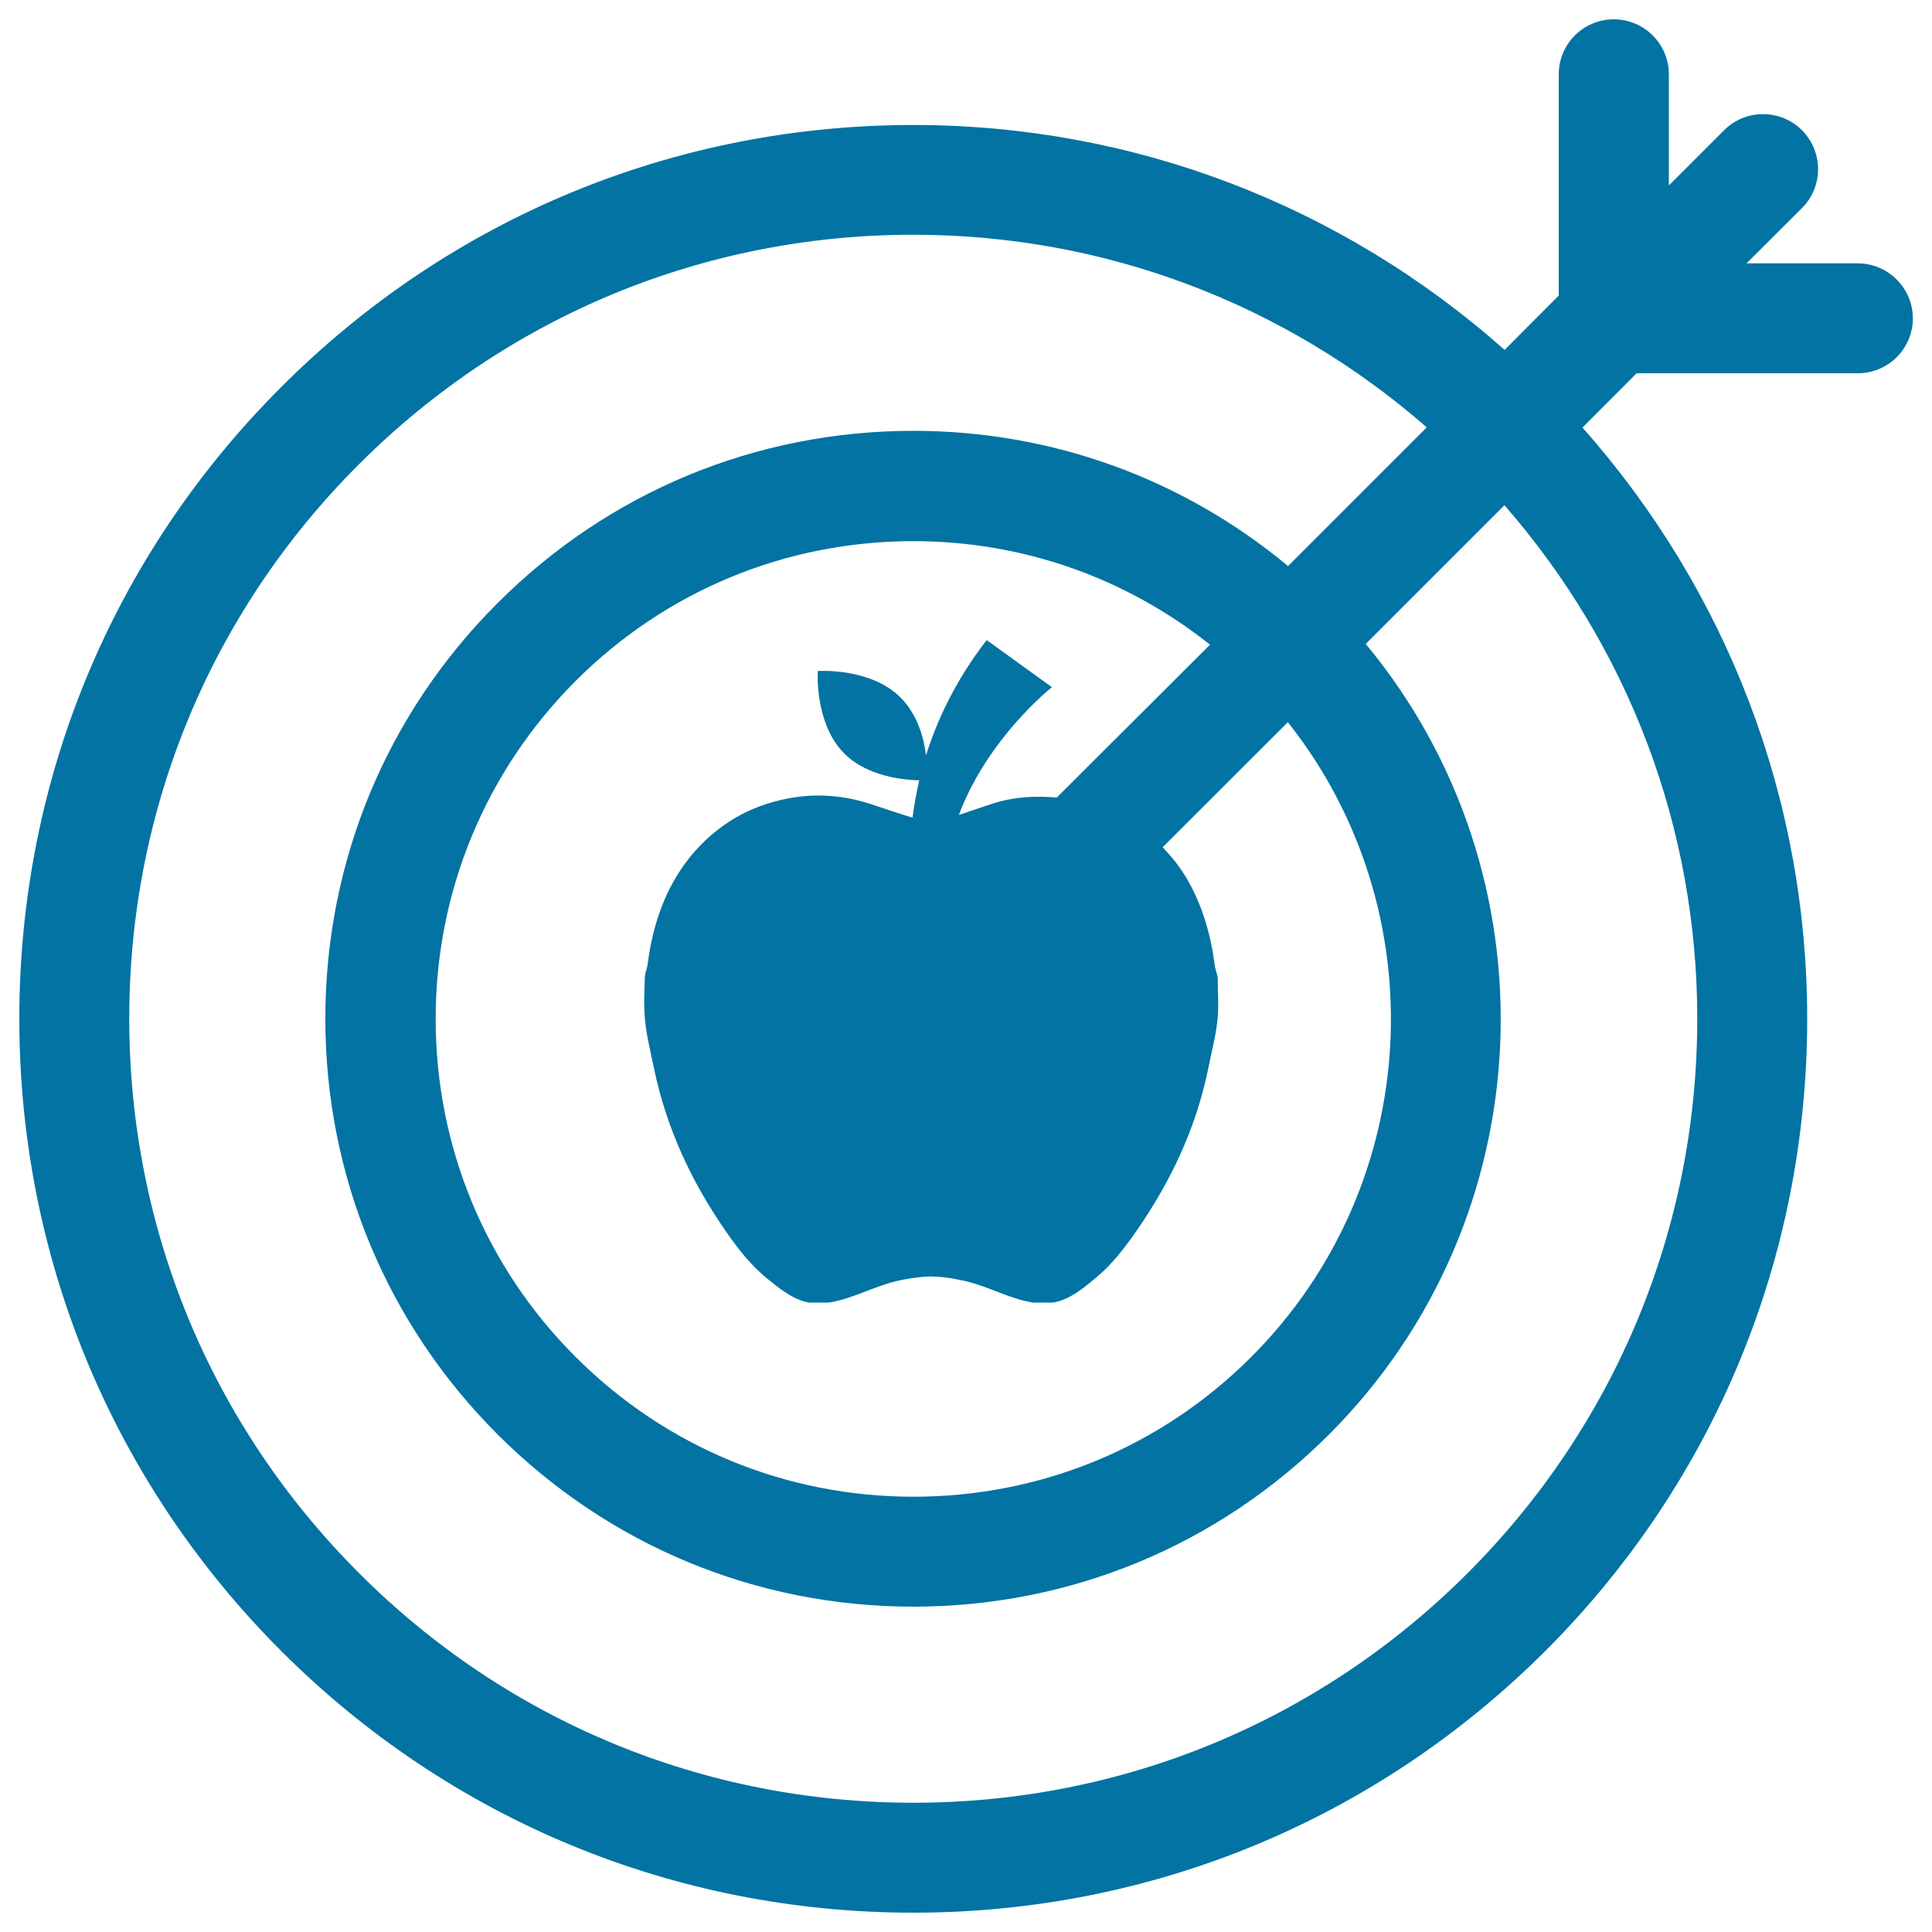 <svg xmlns="http://www.w3.org/2000/svg" viewBox="0 0 1000 1000" style="fill:#0273a2">
<title>Dart On The Objective Center On An Apple SVG icon</title>
<g><path d="M961.5,136.3H904l28.7-28.6c11.1-11.1,11.1-29.1,0-40.3c-11.1-11.1-29.2-11.1-40.3,0l-28.6,28.6V38.5c0-15.7-12.7-28.5-28.5-28.5c-15.7,0-28.5,12.7-28.5,28.5V153l-28,28.1c-84.6-75-192.1-116.4-306-116.4c-123.6,0-239.8,48.1-327.1,135.5C58.1,287.6,10,403.7,10,527.3c0,123.6,48.2,239.8,135.5,327.2C232.9,941.9,349.1,990,472.7,990c123.6,0,239.7-48.2,327.2-135.5c87.4-87.4,135.5-203.6,135.5-327.2c0-113.9-41.4-221.4-116.3-306l28-28.1h114.5c15.7,0,28.5-12.7,28.5-28.5C990,149.1,977.3,136.3,961.5,136.3z M878.5,527.3c0,108.3-42.2,210.2-118.9,287C683,890.8,581.1,933.1,472.7,933.1c-108.4,0-210.3-42.2-286.9-118.9c-76.7-76.7-118.9-178.6-118.9-287c0-108.4,42.2-210.3,118.9-286.9c76.7-76.6,178.5-118.8,286.9-118.8c98.8,0,192.1,35.4,265.8,99.7L666.7,293c-54.5-45.3-122.3-70-194-70c-81.3,0-157.6,31.6-215.1,89.1C200,369.6,168.4,446,168.4,527.3c0,81.3,31.7,157.7,89.2,215.2c57.5,57.4,133.8,89.1,215.1,89.1c81.3,0,157.6-31.6,215.2-89.1C799.7,630.6,806,452.7,706.9,333.3l71.8-71.8C843,335.3,878.5,428.5,878.5,527.3z M547,412.8c-11.7-1-23.2-0.3-34.6,3.6c-5.5,1.8-10.8,3.7-16.1,5.4c15.2-40.3,48.2-66.1,48.2-66.1l-33.8-24.4c-16,20.7-25.6,41.2-31.4,59.7c-1.1-9.2-4.5-21.3-13.2-30c-15.6-15.6-42.8-13.7-42.8-13.7s-1.9,27.2,13.8,42.8c11.8,11.8,30.5,13.6,38.7,13.8c-1.6,6.9-2.7,13.4-3.5,19.3c-7-2.1-13.9-4.4-20.9-6.8c-14.7-4.9-29.5-6-44.7-2.9c-9.6,2-18.2,5.2-26.1,9.8c-12.2,7.2-22.9,17.6-30.8,30.9c-8.4,14.1-12.6,29.4-14.7,45.6c-0.3,1.9-1.2,3.6-1.3,5.6c-0.4,10.1-0.6,14.8,0,22.1c0.8,8.5,2.9,16.7,4.6,25c6.4,31.1,19.3,58.8,37,84.4c6.2,9,12.9,17.6,21.2,24.5c6.7,5.4,13.5,11.2,22.1,12.8c0.8,0.1,1.9,0,3,0c1.1,0,2.4,0,3.5,0c1.2,0,2.6,0.1,3.9,0c12-1.9,22.9-8.2,34.5-11c1.6-0.4,3.2-0.8,4.8-1c4.2-0.8,8.6-1.4,12.9-1.5c0.2,0,0.4,0,0.6,0c0.1,0,0.3,0,0.4,0c4.4,0.1,8.8,0.6,13,1.5c1.6,0.3,3.2,0.7,4.8,1c11.8,2.8,22.6,9.1,34.5,11c1.2,0.1,2.7,0,4,0c1.2,0,2.4,0,3.6,0c0.8,0,2,0.1,3,0c8.6-1.6,15.4-7.3,22-12.8c8.5-7,15-15.6,21.2-24.5c17.7-25.6,30.8-53.2,37.1-84.4c1.6-8.3,3.9-16.6,4.7-25c0.7-7.3,0.1-12,0.1-20.9c0-1.9-1.3-4.9-1.5-6.7c-2.1-16.1-6.4-31.5-14.8-45.6c-3.5-5.9-7.7-11-12.2-15.8l64.8-64.7c76.9,97,70.7,238.8-18.9,328.5c-46.7,46.7-108.8,72.4-174.9,72.4c-66.1,0-128.2-25.7-174.9-72.4c-46.7-46.7-72.4-108.9-72.4-174.9c0-66,25.8-128.2,72.4-174.9c46.7-46.7,108.8-72.4,174.9-72.4c56.4,0,109.9,18.9,153.5,53.6L547,412.8z"/></g>
</svg>